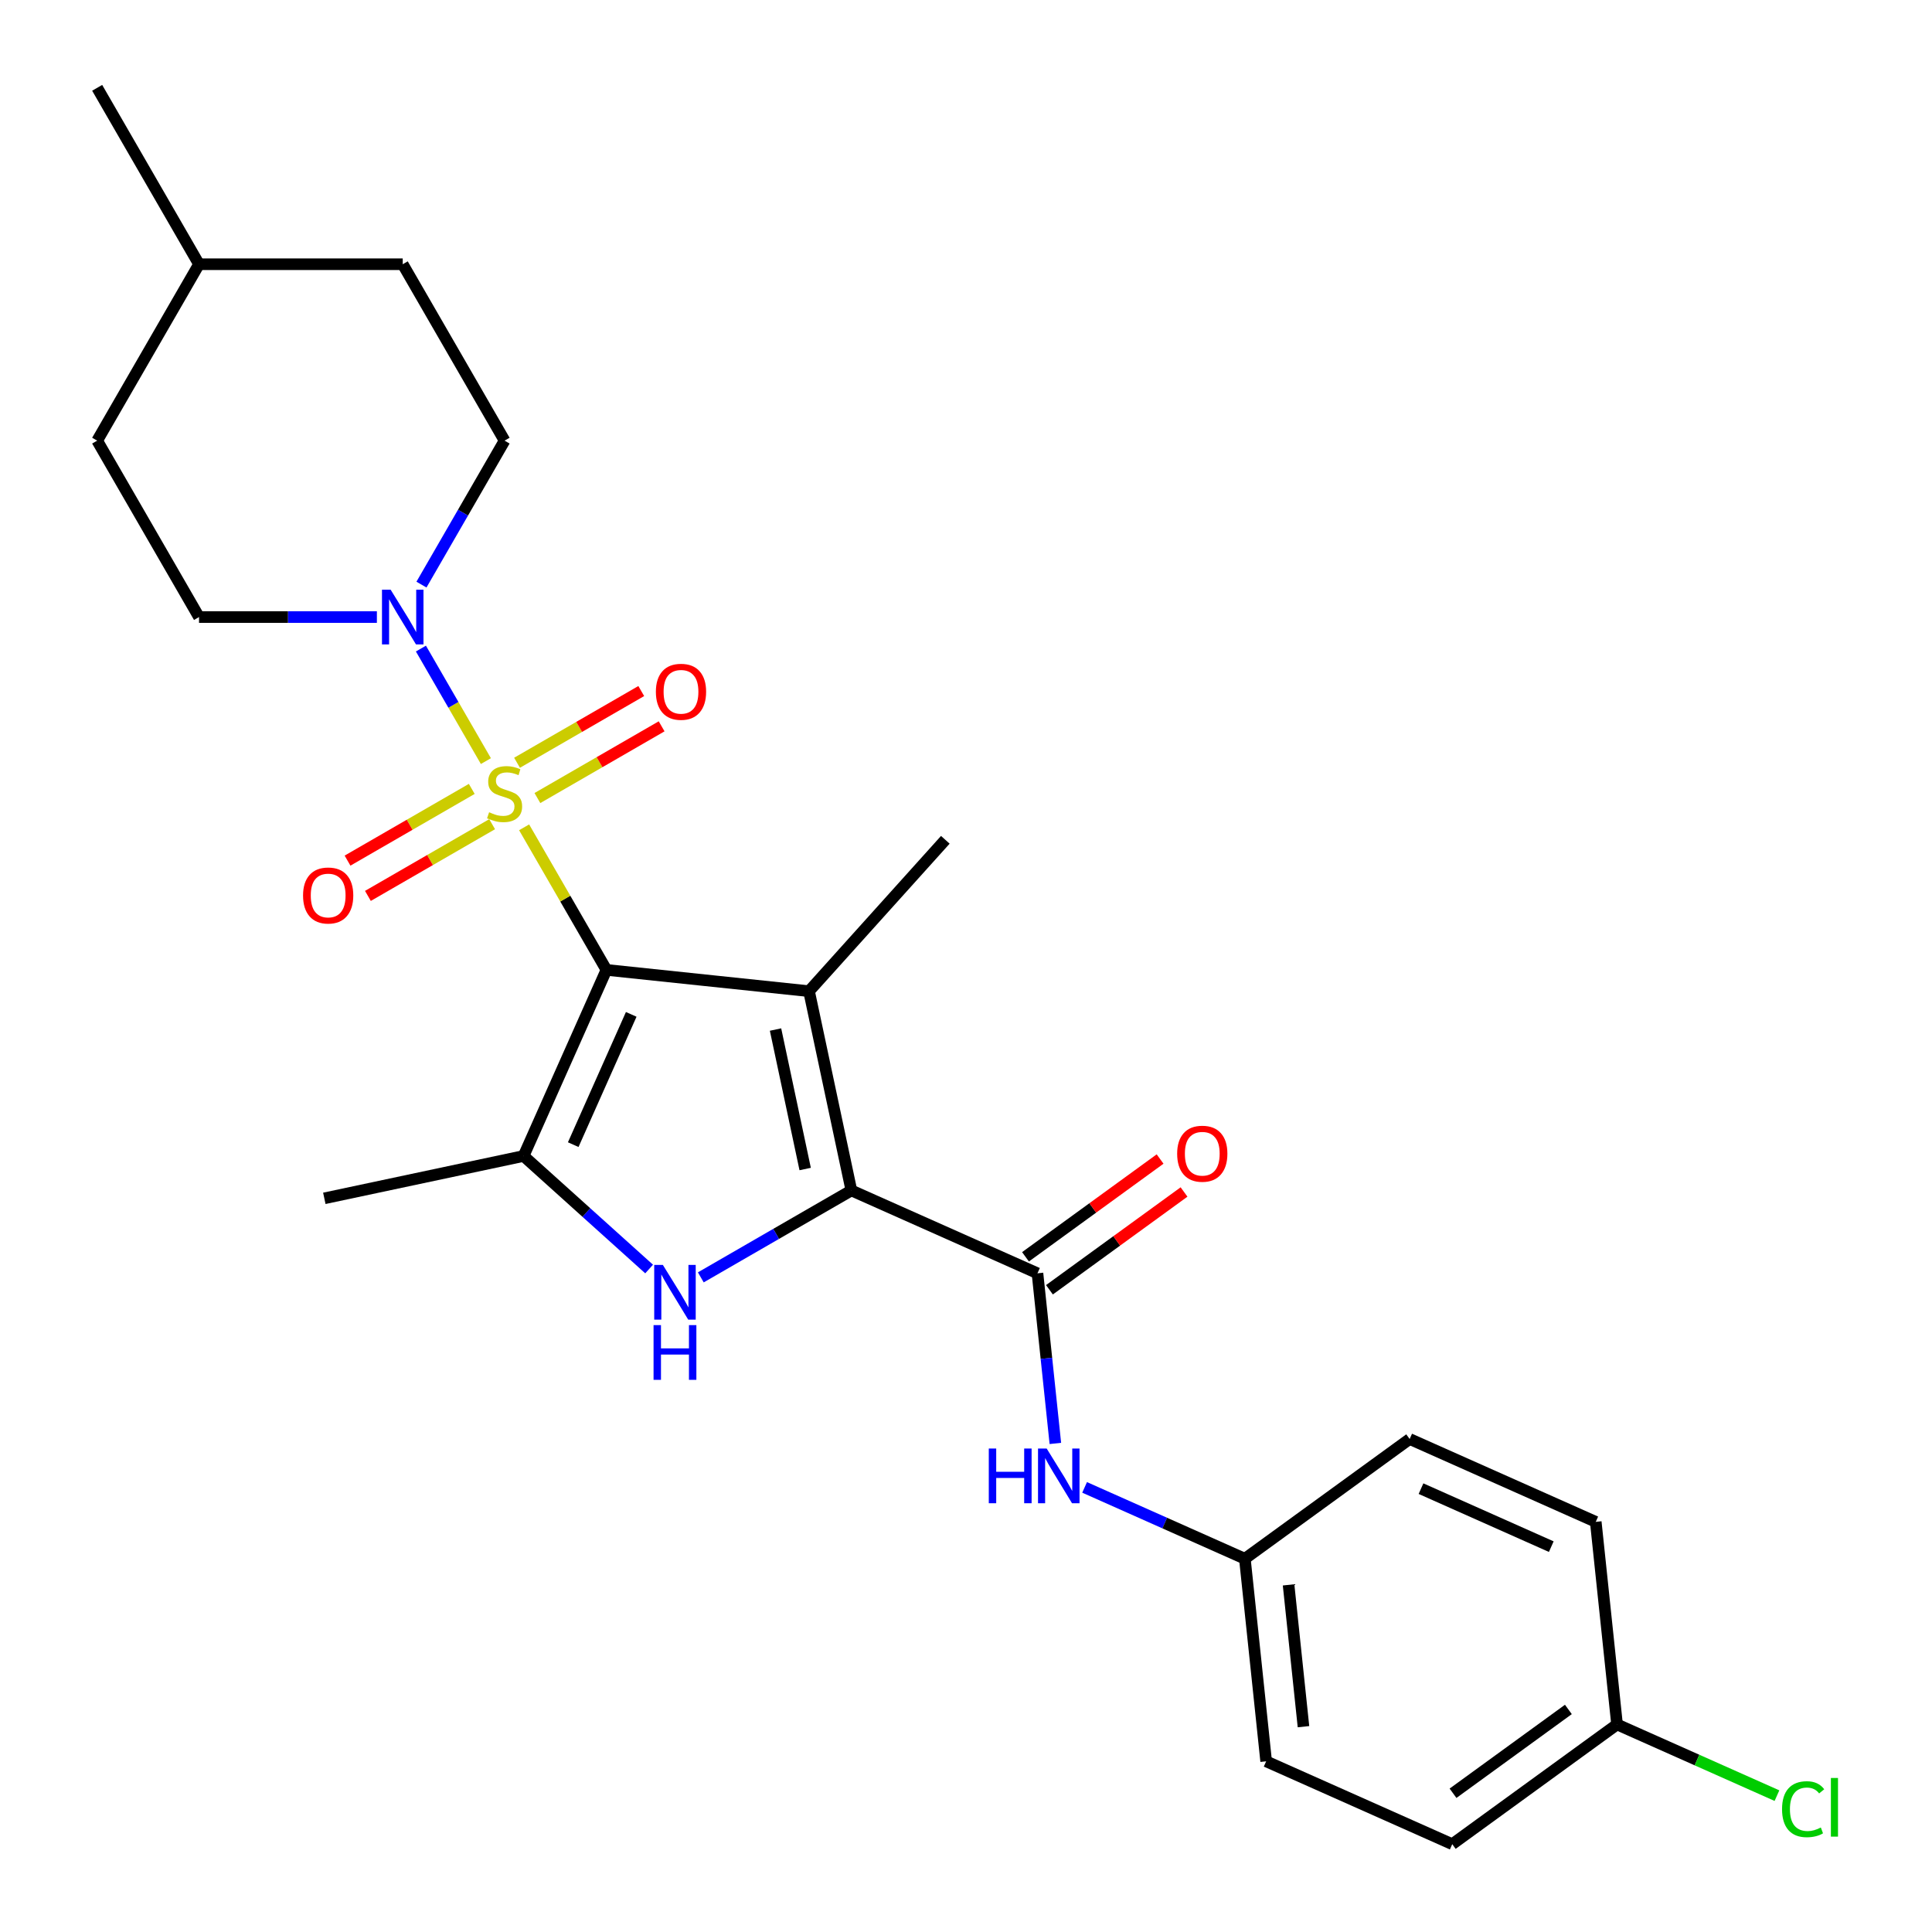 <?xml version='1.0' encoding='iso-8859-1'?>
<svg version='1.1' baseProfile='full'
              xmlns='http://www.w3.org/2000/svg'
                      xmlns:rdkit='http://www.rdkit.org/xml'
                      xmlns:xlink='http://www.w3.org/1999/xlink'
                  xml:space='preserve'
width='1000px' height='1000px' viewBox='0 0 1000 1000'>
<!-- END OF HEADER -->
<rect style='opacity:1.0;fill:#FFFFFF;stroke:none' width='1000' height='1000' x='0' y='0'> </rect>
<path class='bond-0' d='M 313.89,502.014 L 292.587,465.116' style='fill:none;fill-rule:evenodd;stroke:#000000;stroke-width:6px;stroke-linecap:butt;stroke-linejoin:miter;stroke-opacity:1' />
<path class='bond-0' d='M 292.587,465.116 L 271.284,428.218' style='fill:none;fill-rule:evenodd;stroke:#CCCC00;stroke-width:6px;stroke-linecap:butt;stroke-linejoin:miter;stroke-opacity:1' />
<path class='bond-1' d='M 313.89,502.014 L 418.75,513.035' style='fill:none;fill-rule:evenodd;stroke:#000000;stroke-width:6px;stroke-linecap:butt;stroke-linejoin:miter;stroke-opacity:1' />
<path class='bond-4' d='M 313.89,502.014 L 271.005,598.336' style='fill:none;fill-rule:evenodd;stroke:#000000;stroke-width:6px;stroke-linecap:butt;stroke-linejoin:miter;stroke-opacity:1' />
<path class='bond-4' d='M 326.722,525.039 L 296.702,592.465' style='fill:none;fill-rule:evenodd;stroke:#000000;stroke-width:6px;stroke-linecap:butt;stroke-linejoin:miter;stroke-opacity:1' />
<path class='bond-6' d='M 251.497,393.946 L 234.684,364.824' style='fill:none;fill-rule:evenodd;stroke:#CCCC00;stroke-width:6px;stroke-linecap:butt;stroke-linejoin:miter;stroke-opacity:1' />
<path class='bond-6' d='M 234.684,364.824 L 217.87,335.702' style='fill:none;fill-rule:evenodd;stroke:#0000FF;stroke-width:6px;stroke-linecap:butt;stroke-linejoin:miter;stroke-opacity:1' />
<path class='bond-8' d='M 278.159,413.069 L 310.308,394.508' style='fill:none;fill-rule:evenodd;stroke:#CCCC00;stroke-width:6px;stroke-linecap:butt;stroke-linejoin:miter;stroke-opacity:1' />
<path class='bond-8' d='M 310.308,394.508 L 342.457,375.946' style='fill:none;fill-rule:evenodd;stroke:#FF0000;stroke-width:6px;stroke-linecap:butt;stroke-linejoin:miter;stroke-opacity:1' />
<path class='bond-8' d='M 267.615,394.806 L 299.764,376.245' style='fill:none;fill-rule:evenodd;stroke:#CCCC00;stroke-width:6px;stroke-linecap:butt;stroke-linejoin:miter;stroke-opacity:1' />
<path class='bond-8' d='M 299.764,376.245 L 331.913,357.684' style='fill:none;fill-rule:evenodd;stroke:#FF0000;stroke-width:6px;stroke-linecap:butt;stroke-linejoin:miter;stroke-opacity:1' />
<path class='bond-9' d='M 244.183,408.335 L 212.034,426.896' style='fill:none;fill-rule:evenodd;stroke:#CCCC00;stroke-width:6px;stroke-linecap:butt;stroke-linejoin:miter;stroke-opacity:1' />
<path class='bond-9' d='M 212.034,426.896 L 179.885,445.457' style='fill:none;fill-rule:evenodd;stroke:#FF0000;stroke-width:6px;stroke-linecap:butt;stroke-linejoin:miter;stroke-opacity:1' />
<path class='bond-9' d='M 254.727,426.597 L 222.578,445.159' style='fill:none;fill-rule:evenodd;stroke:#CCCC00;stroke-width:6px;stroke-linecap:butt;stroke-linejoin:miter;stroke-opacity:1' />
<path class='bond-9' d='M 222.578,445.159 L 190.429,463.72' style='fill:none;fill-rule:evenodd;stroke:#FF0000;stroke-width:6px;stroke-linecap:butt;stroke-linejoin:miter;stroke-opacity:1' />
<path class='bond-2' d='M 418.75,513.035 L 440.672,616.169' style='fill:none;fill-rule:evenodd;stroke:#000000;stroke-width:6px;stroke-linecap:butt;stroke-linejoin:miter;stroke-opacity:1' />
<path class='bond-2' d='M 401.412,532.889 L 416.757,605.083' style='fill:none;fill-rule:evenodd;stroke:#000000;stroke-width:6px;stroke-linecap:butt;stroke-linejoin:miter;stroke-opacity:1' />
<path class='bond-14' d='M 418.75,513.035 L 489.302,434.679' style='fill:none;fill-rule:evenodd;stroke:#000000;stroke-width:6px;stroke-linecap:butt;stroke-linejoin:miter;stroke-opacity:1' />
<path class='bond-5' d='M 440.672,616.169 L 536.994,659.054' style='fill:none;fill-rule:evenodd;stroke:#000000;stroke-width:6px;stroke-linecap:butt;stroke-linejoin:miter;stroke-opacity:1' />
<path class='bond-26' d='M 440.672,616.169 L 401.704,638.667' style='fill:none;fill-rule:evenodd;stroke:#000000;stroke-width:6px;stroke-linecap:butt;stroke-linejoin:miter;stroke-opacity:1' />
<path class='bond-26' d='M 401.704,638.667 L 362.736,661.165' style='fill:none;fill-rule:evenodd;stroke:#0000FF;stroke-width:6px;stroke-linecap:butt;stroke-linejoin:miter;stroke-opacity:1' />
<path class='bond-3' d='M 335.984,656.844 L 303.494,627.59' style='fill:none;fill-rule:evenodd;stroke:#0000FF;stroke-width:6px;stroke-linecap:butt;stroke-linejoin:miter;stroke-opacity:1' />
<path class='bond-3' d='M 303.494,627.59 L 271.005,598.336' style='fill:none;fill-rule:evenodd;stroke:#000000;stroke-width:6px;stroke-linecap:butt;stroke-linejoin:miter;stroke-opacity:1' />
<path class='bond-15' d='M 271.005,598.336 L 167.871,620.258' style='fill:none;fill-rule:evenodd;stroke:#000000;stroke-width:6px;stroke-linecap:butt;stroke-linejoin:miter;stroke-opacity:1' />
<path class='bond-7' d='M 536.994,659.054 L 541.622,703.086' style='fill:none;fill-rule:evenodd;stroke:#000000;stroke-width:6px;stroke-linecap:butt;stroke-linejoin:miter;stroke-opacity:1' />
<path class='bond-7' d='M 541.622,703.086 L 546.25,747.118' style='fill:none;fill-rule:evenodd;stroke:#0000FF;stroke-width:6px;stroke-linecap:butt;stroke-linejoin:miter;stroke-opacity:1' />
<path class='bond-10' d='M 543.192,667.584 L 578.024,642.277' style='fill:none;fill-rule:evenodd;stroke:#000000;stroke-width:6px;stroke-linecap:butt;stroke-linejoin:miter;stroke-opacity:1' />
<path class='bond-10' d='M 578.024,642.277 L 612.857,616.97' style='fill:none;fill-rule:evenodd;stroke:#FF0000;stroke-width:6px;stroke-linecap:butt;stroke-linejoin:miter;stroke-opacity:1' />
<path class='bond-10' d='M 530.797,650.524 L 565.629,625.217' style='fill:none;fill-rule:evenodd;stroke:#000000;stroke-width:6px;stroke-linecap:butt;stroke-linejoin:miter;stroke-opacity:1' />
<path class='bond-10' d='M 565.629,625.217 L 600.462,599.909' style='fill:none;fill-rule:evenodd;stroke:#FF0000;stroke-width:6px;stroke-linecap:butt;stroke-linejoin:miter;stroke-opacity:1' />
<path class='bond-11' d='M 218.149,302.594 L 239.66,265.336' style='fill:none;fill-rule:evenodd;stroke:#0000FF;stroke-width:6px;stroke-linecap:butt;stroke-linejoin:miter;stroke-opacity:1' />
<path class='bond-11' d='M 239.66,265.336 L 261.171,228.078' style='fill:none;fill-rule:evenodd;stroke:#000000;stroke-width:6px;stroke-linecap:butt;stroke-linejoin:miter;stroke-opacity:1' />
<path class='bond-12' d='M 195.076,319.39 L 149.045,319.39' style='fill:none;fill-rule:evenodd;stroke:#0000FF;stroke-width:6px;stroke-linecap:butt;stroke-linejoin:miter;stroke-opacity:1' />
<path class='bond-12' d='M 149.045,319.39 L 103.014,319.39' style='fill:none;fill-rule:evenodd;stroke:#000000;stroke-width:6px;stroke-linecap:butt;stroke-linejoin:miter;stroke-opacity:1' />
<path class='bond-13' d='M 561.391,769.87 L 602.865,788.335' style='fill:none;fill-rule:evenodd;stroke:#0000FF;stroke-width:6px;stroke-linecap:butt;stroke-linejoin:miter;stroke-opacity:1' />
<path class='bond-13' d='M 602.865,788.335 L 644.338,806.8' style='fill:none;fill-rule:evenodd;stroke:#000000;stroke-width:6px;stroke-linecap:butt;stroke-linejoin:miter;stroke-opacity:1' />
<path class='bond-17' d='M 261.171,228.078 L 208.452,136.766' style='fill:none;fill-rule:evenodd;stroke:#000000;stroke-width:6px;stroke-linecap:butt;stroke-linejoin:miter;stroke-opacity:1' />
<path class='bond-18' d='M 103.014,319.39 L 50.295,228.078' style='fill:none;fill-rule:evenodd;stroke:#000000;stroke-width:6px;stroke-linecap:butt;stroke-linejoin:miter;stroke-opacity:1' />
<path class='bond-20' d='M 644.338,806.8 L 729.639,744.825' style='fill:none;fill-rule:evenodd;stroke:#000000;stroke-width:6px;stroke-linecap:butt;stroke-linejoin:miter;stroke-opacity:1' />
<path class='bond-21' d='M 644.338,806.8 L 655.359,911.66' style='fill:none;fill-rule:evenodd;stroke:#000000;stroke-width:6px;stroke-linecap:butt;stroke-linejoin:miter;stroke-opacity:1' />
<path class='bond-21' d='M 666.963,820.325 L 674.678,893.727' style='fill:none;fill-rule:evenodd;stroke:#000000;stroke-width:6px;stroke-linecap:butt;stroke-linejoin:miter;stroke-opacity:1' />
<path class='bond-16' d='M 836.982,892.571 L 751.681,954.545' style='fill:none;fill-rule:evenodd;stroke:#000000;stroke-width:6px;stroke-linecap:butt;stroke-linejoin:miter;stroke-opacity:1' />
<path class='bond-16' d='M 811.792,884.807 L 752.081,928.189' style='fill:none;fill-rule:evenodd;stroke:#000000;stroke-width:6px;stroke-linecap:butt;stroke-linejoin:miter;stroke-opacity:1' />
<path class='bond-19' d='M 836.982,892.571 L 878.365,910.996' style='fill:none;fill-rule:evenodd;stroke:#000000;stroke-width:6px;stroke-linecap:butt;stroke-linejoin:miter;stroke-opacity:1' />
<path class='bond-19' d='M 878.365,910.996 L 919.749,929.421' style='fill:none;fill-rule:evenodd;stroke:#00CC00;stroke-width:6px;stroke-linecap:butt;stroke-linejoin:miter;stroke-opacity:1' />
<path class='bond-28' d='M 836.982,892.571 L 825.961,787.71' style='fill:none;fill-rule:evenodd;stroke:#000000;stroke-width:6px;stroke-linecap:butt;stroke-linejoin:miter;stroke-opacity:1' />
<path class='bond-27' d='M 208.452,136.766 L 103.014,136.766' style='fill:none;fill-rule:evenodd;stroke:#000000;stroke-width:6px;stroke-linecap:butt;stroke-linejoin:miter;stroke-opacity:1' />
<path class='bond-24' d='M 50.295,228.078 L 103.014,136.766' style='fill:none;fill-rule:evenodd;stroke:#000000;stroke-width:6px;stroke-linecap:butt;stroke-linejoin:miter;stroke-opacity:1' />
<path class='bond-23' d='M 729.639,744.825 L 825.961,787.71' style='fill:none;fill-rule:evenodd;stroke:#000000;stroke-width:6px;stroke-linecap:butt;stroke-linejoin:miter;stroke-opacity:1' />
<path class='bond-23' d='M 735.51,770.522 L 802.936,800.542' style='fill:none;fill-rule:evenodd;stroke:#000000;stroke-width:6px;stroke-linecap:butt;stroke-linejoin:miter;stroke-opacity:1' />
<path class='bond-22' d='M 655.359,911.66 L 751.681,954.545' style='fill:none;fill-rule:evenodd;stroke:#000000;stroke-width:6px;stroke-linecap:butt;stroke-linejoin:miter;stroke-opacity:1' />
<path class='bond-25' d='M 103.014,136.766 L 50.295,45.455' style='fill:none;fill-rule:evenodd;stroke:#000000;stroke-width:6px;stroke-linecap:butt;stroke-linejoin:miter;stroke-opacity:1' />
<path  class='atom-1' d='M 253.171 420.422
Q 253.491 420.542, 254.811 421.102
Q 256.131 421.662, 257.571 422.022
Q 259.051 422.342, 260.491 422.342
Q 263.171 422.342, 264.731 421.062
Q 266.291 419.742, 266.291 417.462
Q 266.291 415.902, 265.491 414.942
Q 264.731 413.982, 263.531 413.462
Q 262.331 412.942, 260.331 412.342
Q 257.811 411.582, 256.291 410.862
Q 254.811 410.142, 253.731 408.622
Q 252.691 407.102, 252.691 404.542
Q 252.691 400.982, 255.091 398.782
Q 257.531 396.582, 262.331 396.582
Q 265.611 396.582, 269.331 398.142
L 268.411 401.222
Q 265.011 399.822, 262.451 399.822
Q 259.691 399.822, 258.171 400.982
Q 256.651 402.102, 256.691 404.062
Q 256.691 405.582, 257.451 406.502
Q 258.251 407.422, 259.371 407.942
Q 260.531 408.462, 262.451 409.062
Q 265.011 409.862, 266.531 410.662
Q 268.051 411.462, 269.131 413.102
Q 270.251 414.702, 270.251 417.462
Q 270.251 421.382, 267.611 423.502
Q 265.011 425.582, 260.651 425.582
Q 258.131 425.582, 256.211 425.022
Q 254.331 424.502, 252.091 423.582
L 253.171 420.422
' fill='#CCCC00'/>
<path  class='atom-4' d='M 343.1 654.728
L 352.38 669.728
Q 353.3 671.208, 354.78 673.888
Q 356.26 676.568, 356.34 676.728
L 356.34 654.728
L 360.1 654.728
L 360.1 683.048
L 356.22 683.048
L 346.26 666.648
Q 345.1 664.728, 343.86 662.528
Q 342.66 660.328, 342.3 659.648
L 342.3 683.048
L 338.62 683.048
L 338.62 654.728
L 343.1 654.728
' fill='#0000FF'/>
<path  class='atom-4' d='M 338.28 685.88
L 342.12 685.88
L 342.12 697.92
L 356.6 697.92
L 356.6 685.88
L 360.44 685.88
L 360.44 714.2
L 356.6 714.2
L 356.6 701.12
L 342.12 701.12
L 342.12 714.2
L 338.28 714.2
L 338.28 685.88
' fill='#0000FF'/>
<path  class='atom-7' d='M 202.192 305.23
L 211.472 320.23
Q 212.392 321.71, 213.872 324.39
Q 215.352 327.07, 215.432 327.23
L 215.432 305.23
L 219.192 305.23
L 219.192 333.55
L 215.312 333.55
L 205.352 317.15
Q 204.192 315.23, 202.952 313.03
Q 201.752 310.83, 201.392 310.15
L 201.392 333.55
L 197.712 333.55
L 197.712 305.23
L 202.192 305.23
' fill='#0000FF'/>
<path  class='atom-8' d='M 511.796 749.754
L 515.636 749.754
L 515.636 761.794
L 530.116 761.794
L 530.116 749.754
L 533.956 749.754
L 533.956 778.074
L 530.116 778.074
L 530.116 764.994
L 515.636 764.994
L 515.636 778.074
L 511.796 778.074
L 511.796 749.754
' fill='#0000FF'/>
<path  class='atom-8' d='M 541.756 749.754
L 551.036 764.754
Q 551.956 766.234, 553.436 768.914
Q 554.916 771.594, 554.996 771.754
L 554.996 749.754
L 558.756 749.754
L 558.756 778.074
L 554.876 778.074
L 544.916 761.674
Q 543.756 759.754, 542.516 757.554
Q 541.316 755.354, 540.956 754.674
L 540.956 778.074
L 537.276 778.074
L 537.276 749.754
L 541.756 749.754
' fill='#0000FF'/>
<path  class='atom-9' d='M 339.483 358.063
Q 339.483 351.263, 342.843 347.463
Q 346.203 343.663, 352.483 343.663
Q 358.763 343.663, 362.123 347.463
Q 365.483 351.263, 365.483 358.063
Q 365.483 364.943, 362.083 368.863
Q 358.683 372.743, 352.483 372.743
Q 346.243 372.743, 342.843 368.863
Q 339.483 364.983, 339.483 358.063
M 352.483 369.543
Q 356.803 369.543, 359.123 366.663
Q 361.483 363.743, 361.483 358.063
Q 361.483 352.503, 359.123 349.703
Q 356.803 346.863, 352.483 346.863
Q 348.163 346.863, 345.803 349.663
Q 343.483 352.463, 343.483 358.063
Q 343.483 363.783, 345.803 366.663
Q 348.163 369.543, 352.483 369.543
' fill='#FF0000'/>
<path  class='atom-10' d='M 156.859 463.501
Q 156.859 456.701, 160.219 452.901
Q 163.579 449.101, 169.859 449.101
Q 176.139 449.101, 179.499 452.901
Q 182.859 456.701, 182.859 463.501
Q 182.859 470.381, 179.459 474.301
Q 176.059 478.181, 169.859 478.181
Q 163.619 478.181, 160.219 474.301
Q 156.859 470.421, 156.859 463.501
M 169.859 474.981
Q 174.179 474.981, 176.499 472.101
Q 178.859 469.181, 178.859 463.501
Q 178.859 457.941, 176.499 455.141
Q 174.179 452.301, 169.859 452.301
Q 165.539 452.301, 163.179 455.101
Q 160.859 457.901, 160.859 463.501
Q 160.859 469.221, 163.179 472.101
Q 165.539 474.981, 169.859 474.981
' fill='#FF0000'/>
<path  class='atom-11' d='M 609.295 597.159
Q 609.295 590.359, 612.655 586.559
Q 616.015 582.759, 622.295 582.759
Q 628.575 582.759, 631.935 586.559
Q 635.295 590.359, 635.295 597.159
Q 635.295 604.039, 631.895 607.959
Q 628.495 611.839, 622.295 611.839
Q 616.055 611.839, 612.655 607.959
Q 609.295 604.079, 609.295 597.159
M 622.295 608.639
Q 626.615 608.639, 628.935 605.759
Q 631.295 602.839, 631.295 597.159
Q 631.295 591.599, 628.935 588.799
Q 626.615 585.959, 622.295 585.959
Q 617.975 585.959, 615.615 588.759
Q 613.295 591.559, 613.295 597.159
Q 613.295 602.879, 615.615 605.759
Q 617.975 608.639, 622.295 608.639
' fill='#FF0000'/>
<path  class='atom-20' d='M 922.385 936.436
Q 922.385 929.396, 925.665 925.716
Q 928.985 921.996, 935.265 921.996
Q 941.105 921.996, 944.225 926.116
L 941.585 928.276
Q 939.305 925.276, 935.265 925.276
Q 930.985 925.276, 928.705 928.156
Q 926.465 930.996, 926.465 936.436
Q 926.465 942.036, 928.785 944.916
Q 931.145 947.796, 935.705 947.796
Q 938.825 947.796, 942.465 945.916
L 943.585 948.916
Q 942.105 949.876, 939.865 950.436
Q 937.625 950.996, 935.145 950.996
Q 928.985 950.996, 925.665 947.236
Q 922.385 943.476, 922.385 936.436
' fill='#00CC00'/>
<path  class='atom-20' d='M 947.665 920.276
L 951.345 920.276
L 951.345 950.636
L 947.665 950.636
L 947.665 920.276
' fill='#00CC00'/>
</svg>
